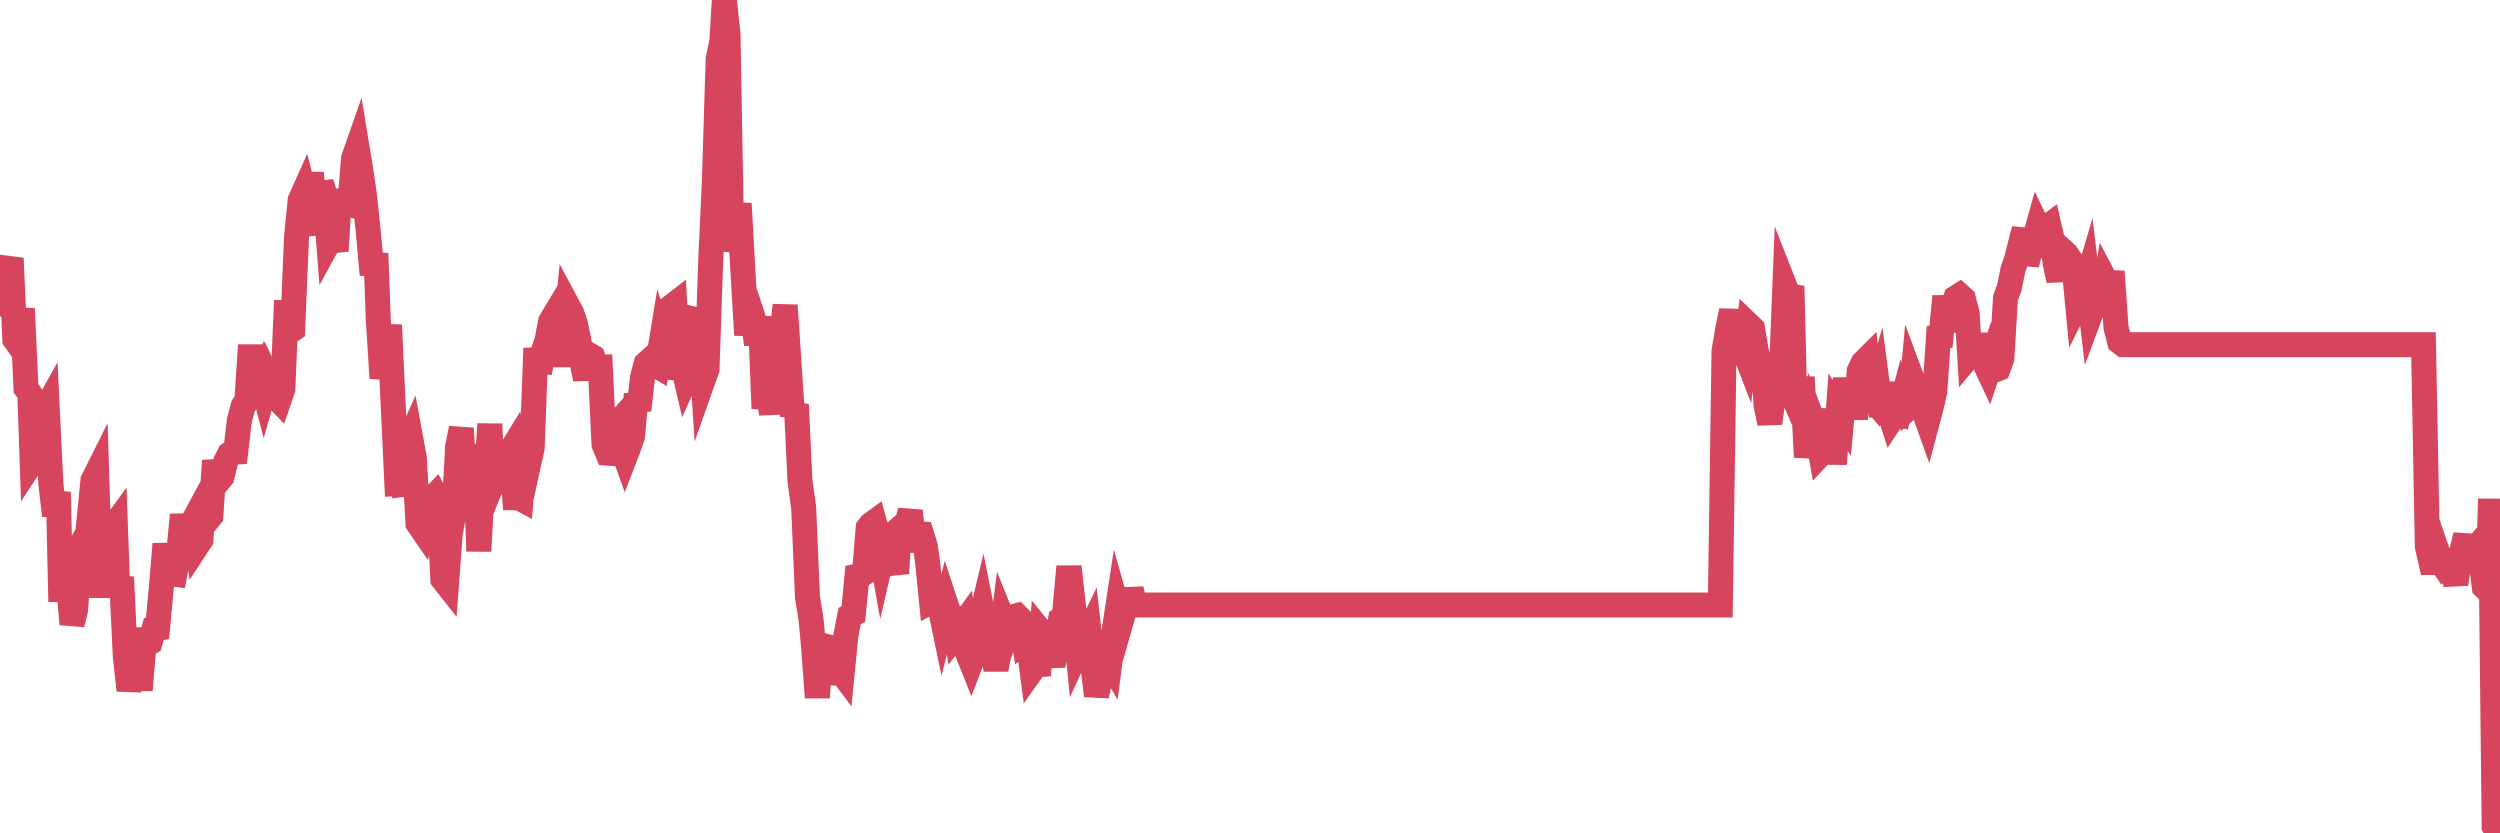 <?xml version="1.0"?><svg width="150px" height="50px" xmlns="http://www.w3.org/2000/svg" xmlns:xlink="http://www.w3.org/1999/xlink"> <polyline fill="none" stroke="#d6455d" stroke-width="1.5px" stroke-linecap="round" stroke-miterlimit="5" points="0.00,17.38 0.22,18.90 0.45,16.19 0.67,15.50 0.89,20.36 1.12,20.69 1.34,18.51 1.56,23.30 1.79,23.63 1.93,27.70 2.16,27.35 2.38,28.11 2.60,24.79 2.83,24.38 3.05,29.00 3.27,30.93 3.50,29.52 3.65,36.10 3.87,33.46 4.09,34.80 4.32,37.45 4.54,36.57 4.76,32.88 4.99,32.46 5.21,32.48 5.36,31.03 5.58,28.82 5.80,28.38 6.03,35.85 6.25,31.57 6.47,33.65 6.70,31.74 6.92,31.44 7.07,35.69 7.29,34.63 7.52,39.40 7.74,41.42 7.96,40.20 8.19,37.69 8.41,41.41 8.63,38.77 8.78,38.68 9.00,38.55 9.23,37.75 9.45,37.71 9.67,35.36 9.90,32.64 10.12,34.54 10.34,34.43 10.49,34.45 10.72,33.23 10.94,30.89 11.16,32.52 11.39,31.65 11.61,31.24 11.83,32.73 12.06,32.38 12.20,30.07 12.43,31.23 12.65,30.96 12.87,27.64 13.10,28.87 13.32,28.60 13.54,27.69 13.77,27.24 13.92,27.13 14.14,27.12 14.36,25.24 14.59,24.36 14.81,24.06 15.03,20.71 15.26,24.06 15.48,22.91 15.63,22.60 15.85,23.44 16.07,22.66 16.30,23.15 16.52,23.79 16.74,24.02 16.97,23.35 17.19,18.04 17.41,19.87 17.56,19.77 17.79,14.26 18.01,12.01 18.23,11.52 18.46,12.46 18.68,10.37 18.90,13.07 19.13,14.02 19.27,10.96 19.50,11.71 19.72,14.54 19.94,14.14 20.17,15.06 20.39,11.41 20.61,12.27 20.84,12.23 20.99,12.27 21.21,9.52 21.43,8.89 21.66,10.28 21.88,11.82 22.10,13.94 22.33,16.48 22.55,15.21 22.70,19.23 22.92,22.69 23.14,21.51 23.37,19.50 23.59,24.30 23.81,29.00 24.04,28.98 24.26,29.68 24.41,26.72 24.63,26.23 24.86,27.48 25.08,31.41 25.30,31.73 25.53,30.60 25.75,30.41 25.97,29.89 26.12,29.73 26.34,30.16 26.57,34.75 26.79,35.03 27.01,32.05 27.24,30.78 27.46,26.78 27.68,25.70 27.83,28.39 28.06,29.84 28.28,27.37 28.50,26.76 28.73,33.07 28.95,28.92 29.17,28.95 29.39,25.44 29.54,29.03 29.77,28.47 29.99,28.75 30.21,29.52 30.44,27.39 30.66,27.03 30.88,29.86 31.11,29.86 31.26,29.94 31.48,27.12 31.70,27.92 31.93,26.87 32.15,20.90 32.37,22.36 32.59,21.09 32.82,20.42 33.04,19.28 33.19,19.03 33.41,20.64 33.64,21.91 33.86,20.57 34.08,18.37 34.31,18.80 34.53,19.45 34.75,20.53 34.90,21.64 35.13,22.73 35.35,21.29 35.57,21.42 35.79,22.05 36.02,22.04 36.24,26.66 36.46,27.19 36.61,27.20 36.84,25.65 37.06,25.40 37.28,26.75 37.51,27.39 37.73,26.82 37.95,26.18 38.18,23.65 38.33,24.61 38.55,22.64 38.77,21.82 38.99,21.62 39.22,21.83 39.44,21.96 39.66,20.62 39.89,21.37 40.04,22.17 40.26,18.42 40.48,18.25 40.71,22.74 40.93,21.75 41.15,22.69 41.38,22.17 41.60,19.15 41.75,19.19 41.97,19.36 42.19,22.80 42.42,22.15 42.64,15.70 42.86,10.93 43.09,3.55 43.31,2.48 43.46,0.00 43.68,2.03 43.91,15.06 44.13,14.18 44.35,12.21 44.58,16.37 44.80,20.10 45.02,18.54 45.17,18.99 45.39,20.66 45.62,19.00 45.84,24.51 46.06,23.27 46.29,24.83 46.51,20.44 46.73,20.27 46.88,20.27 47.11,18.32 47.33,21.58 47.55,24.96 47.78,24.27 48.00,28.88 48.22,30.46 48.45,35.84 48.67,37.22 48.82,38.91 49.04,41.85 49.26,38.70 49.49,38.76 49.71,40.14 49.93,39.00 50.16,41.00 50.38,40.19 50.53,40.39 50.75,38.15 50.98,36.96 51.20,36.84 51.42,34.57 51.65,34.52 51.87,34.37 52.09,31.68 52.24,31.48 52.46,31.32 52.69,32.16 52.91,33.40 53.13,32.45 53.36,32.25 53.58,33.60 53.80,34.40 53.95,31.72 54.18,33.06 54.40,31.50 54.62,30.65 54.85,33.01 55.07,32.03 55.29,32.04 55.52,32.78 55.66,33.77 55.89,36.07 56.11,35.95 56.33,36.09 56.56,37.20 56.78,36.33 57.00,37.00 57.23,37.04 57.38,38.02 57.60,37.73 57.82,37.42 58.05,39.17 58.27,39.72 58.49,39.15 58.72,37.65 58.94,36.73 59.09,37.49 59.31,36.42 59.53,38.92 59.76,40.17 59.98,38.96 60.20,37.25 60.43,37.82 60.65,37.15 60.80,37.00 61.02,36.94 61.25,37.17 61.47,38.60 61.69,38.46 61.92,40.21 62.14,39.90 62.36,39.88 62.51,37.96 62.73,38.23 62.96,38.91 63.18,39.95 63.40,38.53 63.63,37.18 63.85,37.05 64.07,34.67 64.22,34.67 64.45,36.74 64.67,39.00 64.89,38.52 65.12,38.35 65.34,37.90 65.56,39.90 65.79,41.74 66.01,40.73 66.16,39.16 66.38,39.32 66.60,39.70 66.83,37.95 67.05,36.51 67.27,37.29 67.50,36.49 67.72,36.35 67.87,35.35 68.09,36.30 68.32,36.30 68.54,36.30 68.76,36.30 68.99,36.30 69.21,36.30 69.43,36.30 69.58,36.30 69.80,36.30 70.03,36.30 70.25,36.30 70.47,36.30 70.70,36.30 70.92,36.30 71.14,36.30 71.29,36.30 71.52,36.30 71.74,36.30 71.96,36.30 72.19,36.30 72.41,36.30 72.63,36.30 72.85,36.30 73.00,36.30 73.23,36.30 73.45,36.30 73.67,36.30 73.90,36.30 74.12,36.30 74.34,36.30 74.57,36.30 74.72,36.30 74.94,36.30 75.16,36.30 75.39,36.30 75.61,36.30 75.83,36.30 76.05,36.30 76.28,36.30 76.43,36.30 76.65,36.30 76.87,36.30 77.10,36.30 77.32,36.30 77.54,36.30 77.77,36.30 77.99,36.30 78.14,36.30 78.36,36.30 78.59,36.30 78.81,36.30 79.03,36.30 79.25,36.30 79.48,36.30 79.70,36.30 79.85,36.30 80.07,36.30 80.30,36.30 80.52,36.30 80.74,36.30 80.97,36.30 81.19,36.30 81.41,36.30 81.64,36.30 81.79,36.30 82.01,36.30 82.23,36.30 82.45,36.30 82.68,36.30 82.90,36.30 83.12,36.30 83.35,36.30 83.50,36.30 83.72,36.30 83.94,36.30 84.17,36.30 84.39,36.30 84.61,36.30 84.84,36.30 85.06,36.30 85.21,36.30 85.43,36.30 85.65,36.30 85.88,36.30 86.10,36.30 86.32,36.30 86.55,36.30 86.77,36.30 86.92,36.30 87.14,36.30 87.37,36.30 87.59,36.30 87.81,36.30 88.04,36.30 88.26,36.30 88.48,36.30 88.63,36.30 88.85,36.30 89.08,36.30 89.30,36.30 89.52,36.30 89.75,36.30 89.97,36.30 90.19,36.30 90.34,36.30 90.57,36.30 90.79,36.30 91.01,36.30 91.24,36.30 91.46,36.30 91.68,36.30 91.91,36.30 92.05,36.30 92.28,36.30 92.50,36.30 92.72,36.30 92.95,36.30 93.17,36.30 93.39,36.30 93.62,36.30 93.77,36.30 93.99,36.30 94.21,36.30 94.44,36.30 94.66,36.30 94.88,36.30 95.11,36.30 95.33,36.30 95.48,36.30 95.70,36.30 95.92,36.30 96.15,36.30 96.37,36.30 96.59,36.30 96.82,36.30 97.04,36.30 97.26,36.30 97.41,36.30 97.64,36.30 97.86,36.30 98.08,36.30 98.31,36.30 98.53,36.30 98.75,36.30 98.98,36.30 99.12,36.30 99.35,36.30 99.57,36.30 99.79,36.30 100.02,36.30 100.24,36.30 100.46,36.30 100.69,36.30 100.84,36.30 101.06,36.30 101.28,36.30 101.51,36.30 101.73,36.30 101.95,36.30 102.18,36.30 102.40,36.30 102.55,36.30 102.77,36.30 102.99,36.30 103.22,36.30 103.44,21.07 103.66,19.76 103.89,18.65 104.11,20.09 104.26,20.04 104.48,20.57 104.71,21.17 104.93,19.50 105.15,19.71 105.38,21.09 105.60,21.78 105.82,22.03 105.97,24.36 106.19,25.39 106.42,23.69 106.64,22.64 106.86,22.91 107.09,17.18 107.31,17.74 107.53,17.78 107.68,23.97 107.91,24.51 108.13,22.63 108.35,26.75 108.58,26.76 108.80,25.33 109.02,25.92 109.25,27.23 109.39,27.08 109.62,26.41 109.84,24.57 110.06,27.84 110.29,24.73 110.51,25.08 110.73,22.71 110.96,24.74 111.11,22.99 111.33,25.14 111.55,22.27 111.78,21.78 112.00,21.56 112.22,23.78 112.45,24.05 112.67,23.29 112.89,24.96 113.04,22.99 113.26,24.45 113.49,25.16 113.71,24.83 113.93,24.88 114.16,24.01 114.38,24.59 114.60,24.40 114.75,22.81 114.98,23.43 115.20,23.58 115.42,24.63 115.65,25.27 115.87,24.44 116.09,23.49 116.31,20.22 116.46,20.20 116.69,17.78 116.91,19.83 117.13,18.77 117.36,17.86 117.58,17.72 117.80,17.92 118.03,18.82 118.18,21.32 118.40,21.06 118.62,20.09 118.85,21.37 119.07,21.77 119.29,22.24 119.51,21.57 119.74,22.18 119.89,22.12 120.11,21.52 120.33,17.88 120.56,17.26 120.78,16.16 121.00,15.53 121.23,14.61 121.45,13.76 121.60,15.88 121.82,14.90 122.04,14.43 122.27,13.61 122.49,14.07 122.71,13.71 122.94,13.54 123.16,14.51 123.31,15.80 123.53,16.82 123.76,15.04 123.98,15.24 124.20,15.57 124.43,15.91 124.65,18.19 124.87,17.75 125.02,17.56 125.24,16.81 125.47,18.74 125.69,18.15 125.91,18.19 126.14,18.22 126.36,16.89 126.58,17.31 126.73,16.29 126.96,19.65 127.18,20.51 127.40,20.68 127.63,20.68 127.85,20.68 128.07,20.68 128.30,20.68 128.44,20.68 128.67,20.68 128.89,20.68 129.11,20.68 129.34,20.68 129.56,20.68 129.78,20.68 130.01,20.68 130.23,20.68 130.38,20.68 130.60,20.68 130.83,20.68 131.05,20.68 131.27,20.68 131.50,20.68 131.72,20.68 131.94,20.68 132.09,20.68 132.31,20.68 132.54,20.68 132.76,20.68 132.98,20.68 133.21,20.68 133.43,20.68 133.65,20.68 133.80,20.68 134.03,20.68 134.25,20.68 134.47,20.68 134.70,20.68 134.92,20.68 135.14,20.68 135.37,20.68 135.51,20.68 135.74,20.68 135.96,20.68 136.18,20.68 136.41,20.68 136.63,20.68 136.85,20.68 137.08,20.68 137.23,20.68 137.45,20.68 137.67,20.68 137.90,20.68 138.12,20.68 138.34,20.68 138.57,20.68 138.79,20.68 138.94,20.68 139.16,20.68 139.38,20.68 139.61,20.68 139.83,20.68 140.05,20.68 140.28,20.68 140.50,20.68 140.65,20.68 140.87,20.68 141.10,20.68 141.32,20.68 141.54,20.68 141.77,20.68 141.99,20.68 142.21,20.68 142.36,20.68 142.58,20.68 142.81,20.68 143.03,20.68 143.25,20.68 143.48,20.68 143.70,20.68 143.92,20.68 144.07,20.68 144.30,20.68 144.52,20.68 144.74,20.68 144.97,20.68 145.19,20.68 145.41,20.68 145.64,32.78 145.86,33.75 146.01,33.75 146.23,33.06 146.45,33.70 146.68,34.04 146.90,33.90 147.12,34.09 147.35,35.05 147.57,33.44 147.72,33.02 147.94,32.12 148.17,34.19 148.39,33.05 148.61,32.80 148.84,33.57 149.06,35.22 149.28,35.43 149.43,29.93 149.65,49.59 149.88,50.00 150.00,45.24 "/></svg>